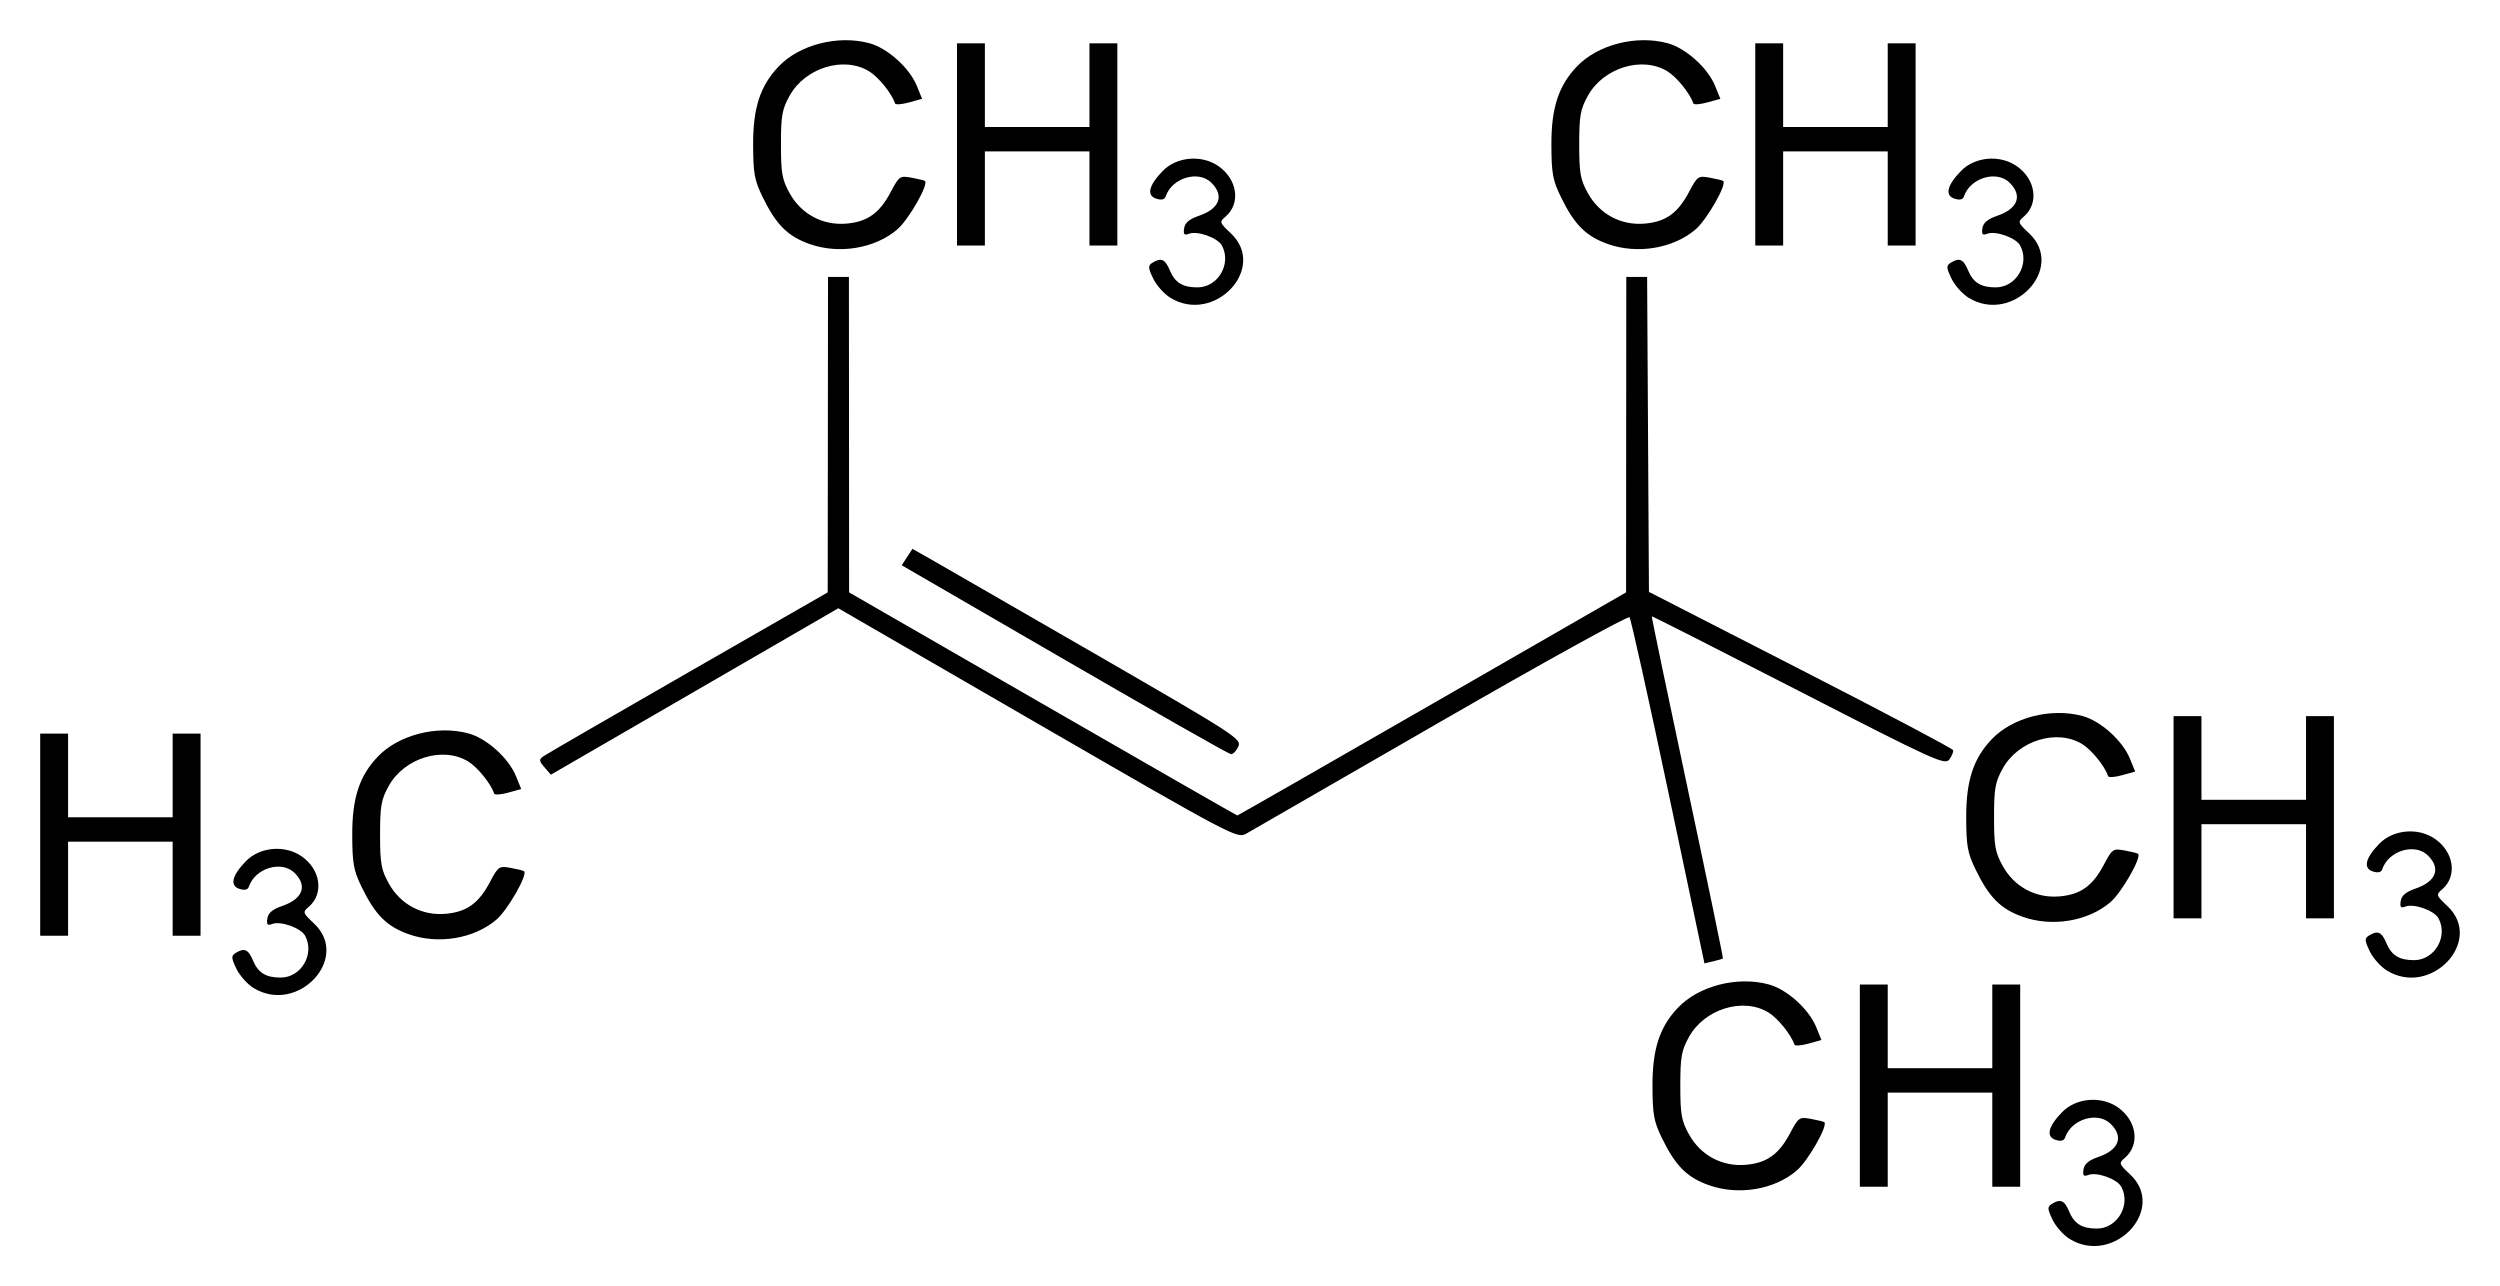 <?xml version="1.0" encoding="UTF-8" standalone="no"?>
<!-- Created with Inkscape (http://www.inkscape.org/) -->
<svg
   xmlns:svg="http://www.w3.org/2000/svg"
   xmlns="http://www.w3.org/2000/svg"
   version="1.0"
   width="621.97"
   height="320"
   id="svg2">
  <defs
     id="defs4" />
  <g
     transform="translate(-35.929,-412.731)"
     id="layer1">
    <path
       d="M 550.875,720.989 C 549.319,720.04 547.382,717.872 546.57,716.171 C 545.289,713.483 545.262,712.974 546.365,712.276 C 548.519,710.913 549.549,711.344 550.683,714.081 C 551.97,717.189 553.89,718.385 557.59,718.385 C 562.7,718.385 566.123,712.546 563.685,707.99 C 562.648,706.054 557.597,704.234 555.495,705.041 C 554.298,705.5 554.046,705.219 554.279,703.677 C 554.485,702.308 555.571,701.393 557.954,700.577 C 563.096,698.818 564.317,695.608 561.076,692.367 C 557.849,689.14 551.228,691.124 549.675,695.784 C 549.42,696.549 548.639,696.726 547.343,696.315 C 544.88,695.533 545.467,693.006 548.942,689.429 C 552.389,685.882 558.57,685.318 562.744,688.17 C 567.532,691.442 568.421,697.488 564.596,700.763 C 563.014,702.118 563.057,702.256 565.921,704.956 C 575.06,713.576 561.833,727.67 550.875,720.989 z M 461.068,707.588 C 455.605,705.64 452.751,702.77 449.382,695.836 C 447.372,691.701 447.062,689.97 447.048,682.827 C 447.031,673.72 448.816,668.248 453.367,663.451 C 458.542,657.998 468.153,655.527 475.967,657.64 C 480.496,658.865 485.948,663.768 487.777,668.261 L 489.085,671.474 L 485.837,672.372 C 484.051,672.865 482.491,672.981 482.37,672.628 C 481.49,670.065 478.239,666.05 475.877,664.61 C 469.603,660.785 459.996,663.742 456.139,670.686 C 454.252,674.082 453.971,675.658 453.971,682.827 C 453.971,689.997 454.252,691.573 456.139,694.969 C 459.035,700.182 464.393,703.039 470.296,702.518 C 475.511,702.058 478.505,699.915 481.289,694.647 C 483.376,690.699 483.571,690.567 486.493,691.1 C 488.162,691.405 489.653,691.777 489.805,691.927 C 490.723,692.828 485.719,701.567 482.907,703.973 C 477.36,708.722 468.404,710.204 461.068,707.588 z M 498.634,682.827 L 498.634,657.677 L 502.103,657.677 L 505.572,657.677 L 505.572,668.084 L 505.572,678.491 L 518.581,678.491 L 531.59,678.491 L 531.59,668.084 L 531.59,657.677 L 535.059,657.677 L 538.528,657.677 L 538.528,682.827 L 538.528,707.978 L 535.059,707.978 L 531.59,707.978 L 531.59,696.27 L 531.59,684.562 L 518.581,684.562 L 505.572,684.562 L 505.572,696.27 L 505.572,707.978 L 502.103,707.978 L 498.634,707.978 L 498.634,682.827 z M 99.037,658.547 C 97.481,657.598 95.544,655.43 94.732,653.729 C 93.451,651.041 93.424,650.531 94.527,649.834 C 96.681,648.471 97.711,648.901 98.845,651.639 C 100.132,654.746 102.052,655.942 105.752,655.942 C 110.862,655.942 114.285,650.104 111.847,645.548 C 110.81,643.611 105.759,641.792 103.657,642.599 C 102.46,643.058 102.208,642.777 102.441,641.235 C 102.647,639.866 103.733,638.951 106.116,638.135 C 111.258,636.376 112.479,633.166 109.238,629.925 C 106.011,626.698 99.39,628.681 97.837,633.341 C 97.582,634.106 96.801,634.284 95.505,633.873 C 93.042,633.091 93.629,630.564 97.104,626.987 C 100.551,623.439 106.732,622.876 110.906,625.728 C 115.694,629 116.583,635.046 112.758,638.321 C 111.176,639.676 111.219,639.813 114.083,642.514 C 123.222,651.134 109.995,665.228 99.037,658.547 z M 629.795,654.211 C 628.238,653.262 626.301,651.094 625.49,649.393 C 624.208,646.705 624.182,646.195 625.285,645.497 C 627.439,644.135 628.469,644.565 629.603,647.303 C 630.89,650.41 632.81,651.606 636.51,651.606 C 641.62,651.606 645.043,645.768 642.605,641.212 C 641.568,639.275 636.517,637.456 634.415,638.262 C 633.217,638.722 632.966,638.44 633.199,636.899 C 633.405,635.53 634.491,634.614 636.874,633.799 C 642.016,632.04 643.237,628.829 639.996,625.589 C 636.769,622.361 630.148,624.345 628.595,629.005 C 628.34,629.77 627.559,629.948 626.262,629.536 C 623.8,628.755 624.387,626.228 627.862,622.651 C 631.309,619.103 637.49,618.539 641.664,621.392 C 646.452,624.664 647.341,630.71 643.516,633.985 C 641.934,635.34 641.977,635.477 644.841,638.178 C 653.98,646.797 640.753,660.892 629.795,654.211 z M 450.979,609.731 C 446.028,586.256 441.686,566.712 441.329,566.301 C 440.971,565.889 419.864,577.55 394.423,592.215 C 368.982,606.879 347.162,619.455 345.934,620.162 C 343.757,621.414 342.449,620.722 294.094,592.755 L 244.488,564.063 L 208.735,584.764 L 172.981,605.464 L 171.396,603.639 C 170.028,602.063 169.984,601.691 171.08,600.91 C 171.777,600.412 187.987,591.029 207.1,580.058 L 241.853,560.111 L 241.89,520.868 L 241.928,481.625 L 244.53,481.625 L 247.131,481.625 L 247.153,520.868 L 247.175,560.111 L 295.345,587.863 C 321.839,603.127 343.623,615.615 343.754,615.615 C 343.886,615.615 365.702,603.127 392.235,587.863 L 440.477,560.111 L 440.503,520.868 L 440.528,481.625 L 443.121,481.625 L 445.714,481.625 L 445.94,520.806 L 446.166,559.987 L 483.877,579.303 C 504.618,589.927 521.697,598.947 521.831,599.347 C 521.964,599.747 521.55,600.79 520.911,601.665 C 519.823,603.153 517.431,602.065 483.391,584.585 C 463.394,574.317 446.961,565.982 446.874,566.063 C 446.787,566.144 450.779,585.302 455.745,608.637 C 460.712,631.972 464.686,651.131 464.577,651.213 C 464.467,651.295 463.388,651.599 462.179,651.888 L 459.98,652.413 L 450.979,609.731 z M 137.583,645.146 C 132.12,643.198 129.266,640.328 125.897,633.394 C 123.888,629.259 123.577,627.528 123.564,620.385 C 123.546,611.278 125.331,605.806 129.882,601.009 C 135.057,595.556 144.668,593.084 152.482,595.198 C 157.011,596.423 162.463,601.326 164.292,605.819 L 165.6,609.032 L 162.353,609.93 C 160.567,610.423 159.006,610.539 158.885,610.186 C 158.005,607.622 154.754,603.608 152.392,602.168 C 146.118,598.343 136.512,601.3 132.654,608.244 C 130.768,611.64 130.486,613.216 130.486,620.385 C 130.486,627.554 130.768,629.131 132.654,632.527 C 135.55,637.74 140.909,640.597 146.812,640.076 C 152.026,639.616 155.02,637.473 157.804,632.205 C 159.892,628.257 160.086,628.125 163.008,628.658 C 164.677,628.963 166.168,629.335 166.321,629.484 C 167.238,630.385 162.234,639.124 159.423,641.531 C 153.875,646.28 144.919,647.762 137.583,645.146 z M 45.929,620.385 L 45.929,595.235 L 49.398,595.235 L 52.867,595.235 L 52.867,605.642 L 52.867,616.049 L 65.876,616.049 L 78.885,616.049 L 78.885,605.642 L 78.885,595.235 L 82.354,595.235 L 85.823,595.235 L 85.823,620.385 L 85.823,645.535 L 82.354,645.535 L 78.885,645.535 L 78.885,633.828 L 78.885,622.12 L 65.876,622.12 L 52.867,622.12 L 52.867,633.828 L 52.867,645.535 L 49.398,645.535 L 45.929,645.535 L 45.929,620.385 z M 539.121,640.81 C 533.658,638.862 530.804,635.991 527.435,629.058 C 525.425,624.922 525.115,623.192 525.101,616.049 C 525.084,606.941 526.868,601.47 531.419,596.673 C 536.594,591.22 546.205,588.748 554.019,590.862 C 558.549,592.087 564,596.99 565.83,601.483 L 567.137,604.696 L 563.89,605.593 C 562.104,606.087 560.544,606.202 560.422,605.85 C 559.542,603.286 556.291,599.272 553.929,597.832 C 547.656,594.007 538.049,596.964 534.192,603.907 C 532.305,607.303 532.023,608.88 532.023,616.049 C 532.023,623.218 532.305,624.794 534.192,628.19 C 537.088,633.403 542.446,636.261 548.349,635.74 C 553.564,635.28 556.557,633.136 559.342,627.869 C 561.429,623.921 561.623,623.789 564.545,624.322 C 566.215,624.627 567.705,624.999 567.858,625.148 C 568.776,626.049 563.772,634.788 560.96,637.195 C 555.412,641.944 546.456,643.426 539.121,640.81 z M 576.687,616.049 L 576.687,590.899 L 580.156,590.899 L 583.625,590.899 L 583.625,601.306 L 583.625,611.713 L 596.634,611.713 L 609.642,611.713 L 609.642,601.306 L 609.642,590.899 L 613.111,590.899 L 616.58,590.899 L 616.58,616.049 L 616.58,641.199 L 613.111,641.199 L 609.642,641.199 L 609.642,629.491 L 609.642,617.783 L 596.634,617.783 L 583.625,617.783 L 583.625,629.491 L 583.625,641.199 L 580.156,641.199 L 576.687,641.199 L 576.687,616.049 z M 300.745,576.827 L 260.262,553.36 L 261.599,551.32 L 262.936,549.279 L 267.906,552.093 C 270.64,553.641 289.084,564.268 308.893,575.707 C 343.435,595.656 344.872,596.587 344.013,598.473 C 343.521,599.554 342.693,600.406 342.173,600.366 C 341.653,600.326 323.011,589.733 300.745,576.827 z M 327.124,486.831 C 325.568,485.882 323.631,483.714 322.82,482.013 C 321.538,479.325 321.511,478.816 322.614,478.118 C 324.769,476.755 325.798,477.186 326.932,479.924 C 328.219,483.031 330.139,484.227 333.839,484.227 C 338.949,484.227 342.372,478.388 339.934,473.832 C 338.898,471.896 333.846,470.076 331.744,470.883 C 330.547,471.342 330.295,471.061 330.528,469.519 C 330.735,468.15 331.82,467.235 334.203,466.419 C 339.345,464.66 340.566,461.45 337.325,458.209 C 334.098,454.982 327.478,456.966 325.924,461.626 C 325.669,462.391 324.888,462.568 323.592,462.157 C 321.129,461.375 321.716,458.848 325.191,455.271 C 328.638,451.724 334.819,451.16 338.993,454.012 C 343.781,457.284 344.67,463.331 340.846,466.606 C 339.263,467.961 339.306,468.098 342.17,470.799 C 351.309,479.418 338.082,493.512 327.124,486.831 z M 525.725,486.831 C 524.168,485.882 522.231,483.714 521.42,482.013 C 520.138,479.325 520.111,478.816 521.215,478.118 C 523.369,476.755 524.399,477.186 525.533,479.924 C 526.82,483.031 528.74,484.227 532.439,484.227 C 537.549,484.227 540.973,478.388 538.534,473.832 C 537.498,471.896 532.447,470.076 530.345,470.883 C 529.147,471.342 528.896,471.061 529.129,469.519 C 529.335,468.15 530.42,467.235 532.804,466.419 C 537.946,464.66 539.167,461.45 535.926,458.209 C 532.699,454.982 526.078,456.966 524.525,461.626 C 524.27,462.391 523.489,462.568 522.192,462.157 C 519.73,461.375 520.317,458.848 523.792,455.271 C 527.238,451.724 533.42,451.16 537.594,454.012 C 542.382,457.284 543.271,463.331 539.446,466.606 C 537.864,467.961 537.907,468.098 540.771,470.799 C 549.91,479.418 536.683,493.512 525.725,486.831 z M 237.317,473.43 C 231.854,471.482 229,468.612 225.631,461.678 C 223.622,457.543 223.311,455.812 223.298,448.669 C 223.28,439.562 225.065,434.09 229.616,429.294 C 234.791,423.84 244.402,421.369 252.216,423.482 C 256.745,424.708 262.197,429.61 264.026,434.103 L 265.334,437.316 L 262.087,438.214 C 260.301,438.708 258.74,438.823 258.619,438.47 C 257.739,435.907 254.488,431.892 252.126,430.452 C 245.852,426.627 236.246,429.584 232.388,436.528 C 230.501,439.924 230.22,441.5 230.22,448.669 C 230.22,455.839 230.501,457.415 232.388,460.811 C 235.284,466.024 240.643,468.881 246.546,468.36 C 251.76,467.9 254.754,465.757 257.538,460.49 C 259.626,456.542 259.82,456.409 262.742,456.943 C 264.411,457.247 265.902,457.619 266.054,457.769 C 266.972,458.67 261.968,467.409 259.156,469.816 C 253.609,474.564 244.653,476.047 237.317,473.43 z M 435.918,473.43 C 430.455,471.482 427.601,468.612 424.232,461.678 C 422.222,457.543 421.912,455.812 421.898,448.669 C 421.881,439.562 423.665,434.09 428.217,429.294 C 433.392,423.84 443.002,421.369 450.816,423.482 C 455.346,424.708 460.797,429.61 462.627,434.103 L 463.935,437.316 L 460.687,438.214 C 458.901,438.708 457.341,438.823 457.22,438.47 C 456.339,435.907 453.088,431.892 450.727,430.452 C 444.453,426.627 434.846,429.584 430.989,436.528 C 429.102,439.924 428.821,441.5 428.821,448.669 C 428.821,455.839 429.102,457.415 430.989,460.811 C 433.885,466.024 439.243,468.881 445.146,468.36 C 450.361,467.9 453.354,465.757 456.139,460.49 C 458.226,456.542 458.42,456.409 461.342,456.943 C 463.012,457.247 464.503,457.619 464.655,457.769 C 465.573,458.67 460.569,467.409 457.757,469.816 C 452.209,474.564 443.253,476.047 435.918,473.43 z M 274.016,448.669 L 274.016,423.519 L 277.485,423.519 L 280.954,423.519 L 280.954,433.926 L 280.954,444.333 L 293.963,444.333 L 306.972,444.333 L 306.972,433.926 L 306.972,423.519 L 310.441,423.519 L 313.91,423.519 L 313.91,448.669 L 313.91,473.82 L 310.441,473.82 L 306.972,473.82 L 306.972,462.112 L 306.972,450.404 L 293.963,450.404 L 280.954,450.404 L 280.954,462.112 L 280.954,473.82 L 277.485,473.82 L 274.016,473.82 L 274.016,448.669 z M 472.617,448.669 L 472.617,423.519 L 476.086,423.519 L 479.555,423.519 L 479.555,433.926 L 479.555,444.333 L 492.563,444.333 L 505.572,444.333 L 505.572,433.926 L 505.572,423.519 L 509.041,423.519 L 512.51,423.519 L 512.51,448.669 L 512.51,473.82 L 509.041,473.82 L 505.572,473.82 L 505.572,462.112 L 505.572,450.404 L 492.563,450.404 L 479.555,450.404 L 479.555,462.112 L 479.555,473.82 L 476.086,473.82 L 472.617,473.82 L 472.617,448.669 z"
       id="path2453"
       style="fill:#000000" />
  </g>
</svg>
